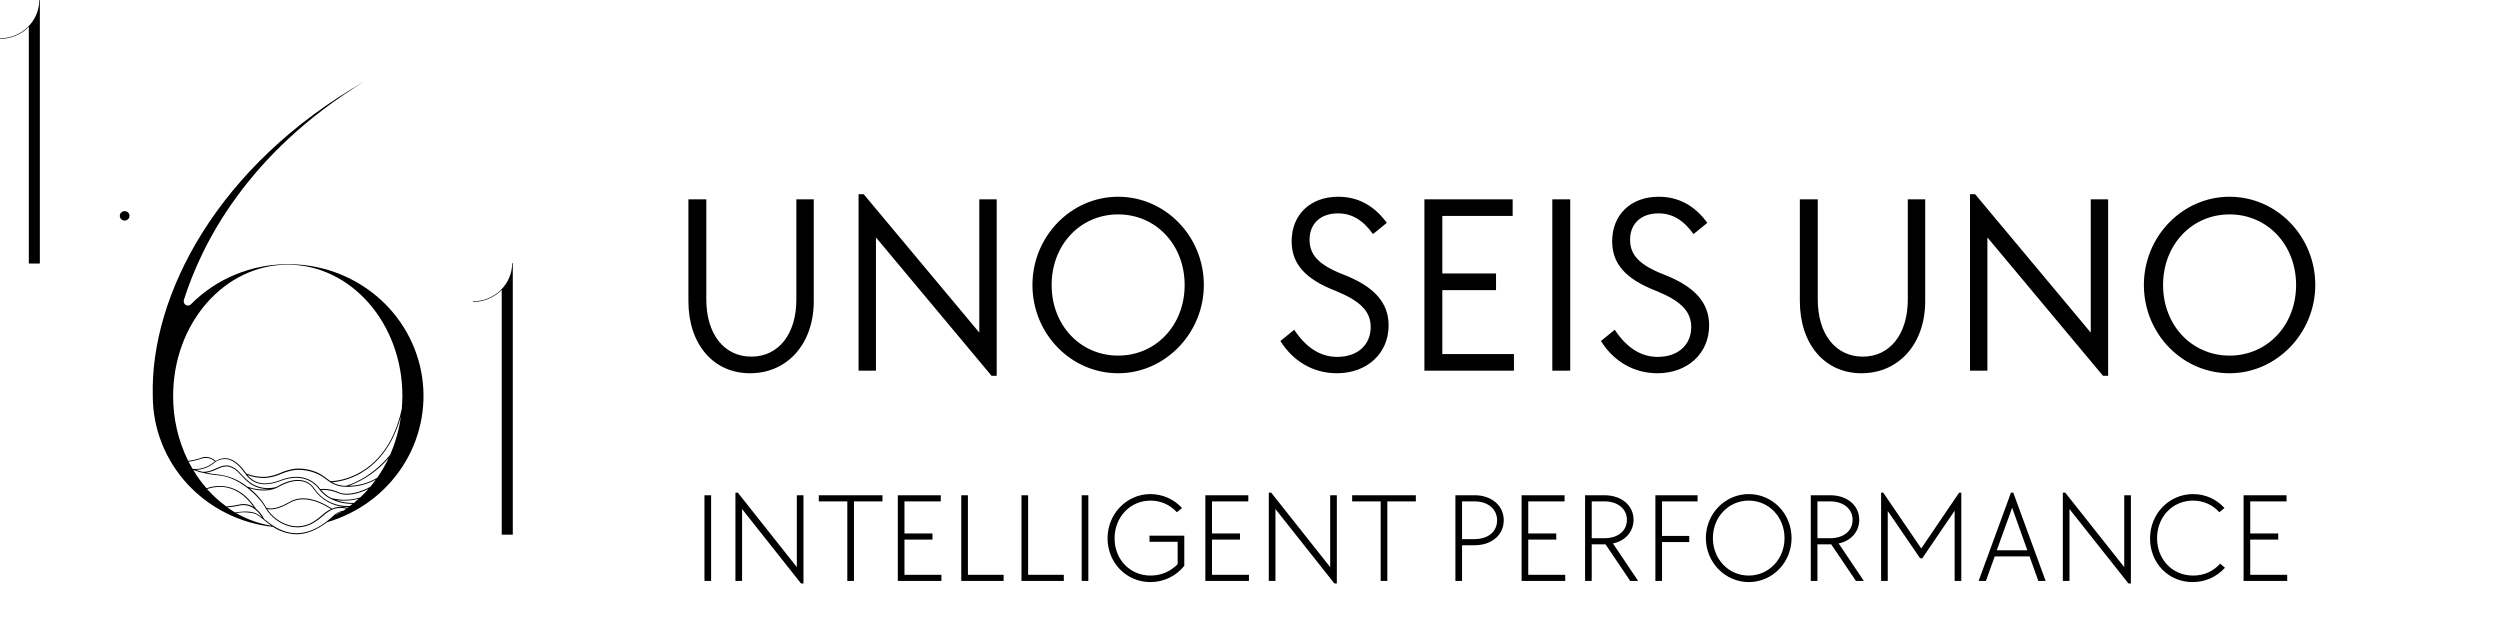 <svg width="215" height="54" viewBox="0 0 215 54" fill="none" xmlns="http://www.w3.org/2000/svg">
<path d="M10.722 18.156C10.639 18.156 10.559 18.179 10.489 18.224C10.42 18.268 10.366 18.331 10.334 18.406C10.302 18.48 10.294 18.562 10.309 18.641C10.325 18.72 10.365 18.793 10.423 18.851C10.481 18.908 10.556 18.947 10.637 18.963C10.718 18.979 10.802 18.971 10.878 18.94C10.955 18.909 11.02 18.857 11.066 18.79C11.112 18.723 11.137 18.644 11.137 18.564C11.137 18.51 11.127 18.457 11.106 18.408C11.085 18.358 11.055 18.314 11.016 18.276C10.978 18.238 10.932 18.208 10.882 18.187C10.831 18.167 10.777 18.156 10.722 18.156Z" fill="black"/>
<path d="M0 3.295V3.344C0.464 3.344 0.922 3.252 1.348 3.074C1.774 2.895 2.159 2.635 2.479 2.307V22.665H3.427V0H3.378C3.377 0.874 3.021 1.711 2.388 2.329C1.754 2.947 0.896 3.294 0 3.295Z" fill="black"/>
<path d="M24.758 22.719C23.209 22.718 21.677 23.02 20.25 23.607C18.823 24.194 17.532 25.054 16.452 26.137C16.419 26.181 16.375 26.217 16.324 26.242C16.273 26.266 16.217 26.278 16.16 26.276C16.112 26.276 16.065 26.266 16.021 26.248C15.978 26.23 15.938 26.203 15.905 26.169C15.872 26.136 15.846 26.097 15.828 26.053C15.811 26.01 15.803 25.964 15.804 25.917C15.8 25.887 15.8 25.856 15.804 25.826C17.313 21.033 21.234 13.181 31.341 7.006C18.744 14.2 12.905 25.365 13.139 34.048C13.139 36.84 14.196 39.532 16.105 41.611C18.015 43.689 20.644 45.007 23.488 45.312H23.464C23.443 45.299 23.423 45.282 23.406 45.264C24.015 45.69 24.741 45.928 25.49 45.947C26.258 45.947 27.14 45.663 28.135 44.908C30.811 44.127 33.109 42.431 34.608 40.131C36.107 37.832 36.706 35.082 36.296 32.387C35.885 29.691 34.493 27.23 32.374 25.454C30.255 23.679 27.551 22.708 24.758 22.719ZM32.438 41.092C31.706 41.53 30.866 41.768 30.007 41.781C31.334 41.285 32.509 40.465 33.419 39.4C33.142 39.99 32.814 40.556 32.438 41.092ZM33.545 39.124C31.793 41.257 29.794 41.77 29.723 41.787C29.314 41.777 28.914 41.672 28.556 41.479C29.429 41.4 30.272 41.131 31.026 40.693C32.193 40.018 33.708 38.625 34.479 35.791C34.326 36.939 34.011 38.06 33.545 39.124ZM29.726 41.866H29.887C30.739 41.868 31.578 41.655 32.322 41.248C32.17 41.462 32.009 41.664 31.843 41.864C31.195 42.242 29.977 42.675 29.148 42.345C28.649 42.11 28.094 42.011 27.543 42.06C26.76 41.012 25.54 40.727 24.101 41.297C22.837 41.781 21.917 41.63 21.289 40.855C21.741 41.022 22.22 41.107 22.702 41.106H22.793C23.273 41.071 23.743 40.953 24.18 40.756C24.581 40.579 25.007 40.463 25.444 40.411C26.091 40.378 26.737 40.502 27.324 40.77C27.575 40.888 27.811 41.034 28.027 41.206C28.15 41.297 28.275 41.394 28.41 41.49C28.805 41.731 29.261 41.861 29.726 41.866ZM28.559 43.743C27.116 42.809 25.849 42.604 24.886 43.174C23.558 43.948 22.965 43.695 22.918 43.672C22.544 43.028 22.049 42.458 21.459 41.992C21.879 42.123 22.898 42.362 23.768 41.969C23.829 41.94 23.891 41.912 23.949 41.878C24.977 41.282 26.317 41.023 27 42.089C27.316 42.546 27.739 42.923 28.235 43.188C28.73 43.453 29.284 43.598 29.849 43.612C29.896 43.612 29.936 43.612 29.98 43.612L29.881 43.686C29.451 43.537 28.979 43.558 28.564 43.743H28.559ZM28.468 43.783C28.395 43.817 28.322 43.851 28.24 43.897C28.058 44.005 27.889 44.132 27.735 44.276C27.502 44.487 27.25 44.678 26.982 44.845C26.673 45.047 26.322 45.179 25.954 45.234C25.587 45.289 25.211 45.266 24.854 45.164C24.078 44.935 23.412 44.442 22.977 43.775C23.207 43.837 23.818 43.886 24.927 43.239C25.855 42.704 27.078 42.894 28.474 43.783H28.468ZM21.281 41.866C20.572 41.291 19.71 40.924 18.796 40.81C18.436 40.778 18.078 40.725 17.725 40.65C18.084 40.587 18.431 40.472 18.755 40.308C19.022 40.163 19.326 40.096 19.631 40.115C20.01 40.213 20.347 40.428 20.592 40.727L20.784 40.926C20.997 41.166 21.232 41.386 21.488 41.581C21.948 41.901 22.5 42.069 23.064 42.063C23.137 42.063 23.207 42.063 23.28 42.049C22.613 42.158 21.927 42.091 21.295 41.855L21.281 41.866ZM30.445 43.251C29.919 43.27 29.395 43.187 28.903 43.005C29.125 43.04 29.35 43.057 29.575 43.057C30.003 43.056 30.43 43.002 30.845 42.897C30.713 43.02 30.582 43.136 30.445 43.248V43.251ZM27.61 42.134C28.129 42.11 28.646 42.208 29.119 42.419C29.346 42.506 29.588 42.549 29.831 42.544C30.192 42.538 30.549 42.478 30.891 42.368C31.168 42.283 31.437 42.175 31.694 42.043C31.466 42.302 31.227 42.547 30.979 42.781C30.171 43.028 29.307 43.045 28.488 42.832C28.146 42.664 27.846 42.425 27.61 42.131V42.134ZM24.13 41.362C25.543 40.821 26.737 41.094 27.493 42.128C27.715 42.419 27.996 42.662 28.319 42.84C28.333 42.848 28.348 42.855 28.363 42.86C28.94 43.165 29.584 43.327 30.24 43.333H30.322L30.091 43.51C29.498 43.545 28.907 43.428 28.374 43.171C27.842 42.913 27.388 42.525 27.058 42.043C26.343 40.932 24.956 41.188 23.896 41.806C23.838 41.838 23.782 41.866 23.724 41.892C23.351 41.989 22.961 42.005 22.581 41.939C22.201 41.872 21.841 41.725 21.526 41.508C21.276 41.315 21.045 41.102 20.834 40.87L20.641 40.67C20.387 40.355 20.035 40.13 19.637 40.029C19.314 40.009 18.992 40.079 18.709 40.231C18.326 40.402 17.833 40.627 17.369 40.568C17.167 40.516 16.986 40.462 16.82 40.408C17.393 40.395 17.945 40.195 18.388 39.839C18.54 39.706 18.719 39.606 18.914 39.545C19.109 39.484 19.314 39.464 19.517 39.485C20.189 39.585 20.726 40.226 21.12 40.776C21.783 41.693 22.772 41.883 24.13 41.359V41.362ZM18.347 39.782C18.101 39.983 17.816 40.135 17.509 40.228C17.202 40.321 16.88 40.353 16.56 40.323C16.44 40.12 16.324 39.913 16.216 39.702C16.607 39.657 16.991 39.566 17.36 39.431C17.555 39.372 17.762 39.365 17.961 39.41C18.16 39.456 18.342 39.553 18.49 39.69C18.443 39.719 18.393 39.742 18.347 39.779V39.782ZM17.809 42.06C18.162 41.938 18.533 41.874 18.907 41.872H19.009C20.095 41.906 21.053 42.513 21.827 43.615C21.654 43.498 21.459 43.417 21.253 43.377C21.047 43.337 20.835 43.338 20.63 43.382C20.246 43.471 19.855 43.529 19.462 43.555C18.857 43.116 18.303 42.613 17.809 42.057V42.06ZM21.981 43.843C22.203 44.03 22.388 44.254 22.53 44.504C22.37 44.359 22.192 44.235 21.999 44.136C21.415 43.903 20.63 44.002 20.221 44.076C19.99 43.94 19.765 43.792 19.547 43.638C19.915 43.608 20.282 43.551 20.641 43.467C20.873 43.422 21.112 43.431 21.34 43.493C21.568 43.555 21.777 43.668 21.952 43.823L21.981 43.843ZM20.343 44.128C20.886 44.015 21.449 44.039 21.978 44.199C22.189 44.313 22.385 44.45 22.562 44.609C22.816 44.824 23.081 45.026 23.356 45.216C22.293 45.041 21.272 44.678 20.343 44.145V44.128ZM22.708 44.629C22.548 44.291 22.313 43.992 22.019 43.755C20.487 41.351 18.516 41.724 17.757 41.989C17.332 41.501 16.952 40.976 16.621 40.422C16.776 40.479 16.951 40.533 17.141 40.585C17.211 40.612 17.285 40.631 17.36 40.639C17.828 40.757 18.306 40.837 18.788 40.878C20.749 41.043 22.472 42.949 22.857 43.726C23.297 44.459 24.005 45.004 24.839 45.25C25.078 45.317 25.326 45.351 25.575 45.352C26.094 45.346 26.6 45.196 27.035 44.919C27.306 44.752 27.562 44.561 27.8 44.35C27.947 44.21 28.109 44.086 28.284 43.98C28.503 43.837 28.75 43.742 29.01 43.703C29.27 43.663 29.535 43.678 29.788 43.749C29.706 43.806 29.621 43.86 29.537 43.914C29.193 43.974 28.877 44.139 28.637 44.387C25.785 46.993 23.809 45.523 22.708 44.632V44.629ZM29.373 44.002C29.192 44.113 29.005 44.216 28.818 44.313C28.98 44.175 29.169 44.071 29.373 44.005V44.002ZM34.549 35.193C33.846 38.389 32.234 39.907 30.996 40.605C30.218 41.063 29.34 41.332 28.433 41.391C28.308 41.305 28.185 41.214 28.068 41.126C27.85 40.948 27.612 40.795 27.359 40.67C26.76 40.394 26.099 40.267 25.438 40.303C24.993 40.356 24.559 40.474 24.15 40.653C23.723 40.851 23.262 40.972 22.79 41.012H22.708C22.187 41.017 21.67 40.92 21.187 40.727C20.787 40.157 20.235 39.517 19.538 39.414C19.194 39.376 18.847 39.459 18.56 39.648C18.501 39.594 17.95 39.115 17.328 39.363C16.958 39.498 16.573 39.588 16.18 39.631C15.32 37.888 14.879 35.977 14.89 34.043C14.89 27.811 19.298 22.762 24.743 22.762C30.188 22.762 34.605 27.811 34.605 34.043C34.605 34.433 34.581 34.817 34.549 35.196V35.193Z" fill="black"/>
<path d="M44.049 22.628C44.046 23.5 43.69 24.336 43.057 24.953C42.425 25.569 41.568 25.916 40.674 25.917V25.969C41.137 25.968 41.596 25.876 42.021 25.697C42.447 25.519 42.831 25.257 43.149 24.929V45.982H44.101V22.628H44.049Z" fill="black"/>
<path d="M60.583 42.59H61.155V49.96H60.583V42.59ZM63.819 43.778V49.96H63.247V42.37H63.456L68.527 48.772V42.59H69.099V50.18H68.89L63.819 43.778ZM72.869 43.118H70.416V42.59H75.894V43.118H73.441V49.96H72.869V43.118ZM77.212 42.59H80.908V43.118H77.784V45.879H80.193V46.407H77.784V49.432H80.963V49.96H77.212V42.59ZM82.669 42.59H83.241V49.432H86.31V49.96H82.669V42.59ZM87.847 42.59H88.419V49.432H91.488V49.96H87.847V42.59ZM93.025 42.59H93.597V49.96H93.025V42.59ZM98.934 50.059C96.866 50.059 95.249 48.387 95.249 46.297C95.249 44.174 96.91 42.491 98.934 42.491C99.99 42.491 100.98 42.942 101.651 43.69L101.211 44.053C100.628 43.404 99.814 43.052 98.934 43.052C97.207 43.052 95.854 44.46 95.854 46.297C95.854 48.09 97.152 49.498 98.956 49.498C99.88 49.498 100.672 49.135 101.277 48.519V46.594H98.857V46.066H101.849V48.662C101.134 49.553 100.078 50.059 98.934 50.059ZM103.659 42.59H107.355V43.118H104.231V45.879H106.64V46.407H104.231V49.432H107.41V49.96H103.659V42.59ZM109.688 43.778V49.96H109.116V42.37H109.325L114.396 48.772V42.59H114.968V50.18H114.759L109.688 43.778ZM118.738 43.118H116.285V42.59H121.763V43.118H119.31V49.96H118.738V43.118ZM125.165 42.59H126.815C128.278 42.59 129.323 43.481 129.323 44.746C129.323 46.011 128.278 46.891 126.815 46.891H125.737V49.96H125.165V42.59ZM126.804 46.363C127.981 46.363 128.751 45.725 128.751 44.746C128.751 43.789 127.97 43.118 126.804 43.118H125.737V46.363H126.804ZM130.858 42.59H134.554V43.118H131.43V45.879H133.839V46.407H131.43V49.432H134.609V49.96H130.858V42.59ZM136.316 42.59H137.977C139.44 42.59 140.485 43.459 140.485 44.702C140.485 45.714 139.77 46.528 138.714 46.737L140.881 49.96H140.199L138.076 46.814H136.888V49.96H136.316V42.59ZM137.977 46.286C139.132 46.286 139.913 45.67 139.913 44.702C139.913 43.767 139.132 43.118 137.977 43.118H136.888V46.286H137.977ZM142.363 42.59H145.993V43.118H142.935V46.088H145.278V46.616H142.935V49.96H142.363V42.59ZM150.389 50.059C148.365 50.059 146.704 48.365 146.704 46.275C146.704 44.174 148.365 42.491 150.389 42.491C152.446 42.491 154.074 44.174 154.074 46.275C154.074 48.365 152.446 50.059 150.389 50.059ZM150.389 49.498C152.116 49.498 153.469 48.09 153.469 46.275C153.469 44.46 152.116 43.052 150.389 43.052C148.662 43.052 147.309 44.46 147.309 46.275C147.309 48.09 148.662 49.498 150.389 49.498ZM155.727 42.59H157.388C158.851 42.59 159.896 43.459 159.896 44.702C159.896 45.714 159.181 46.528 158.125 46.737L160.292 49.96H159.61L157.487 46.814H156.299V49.96H155.727V42.59ZM157.388 46.286C158.543 46.286 159.324 45.67 159.324 44.702C159.324 43.767 158.543 43.118 157.388 43.118H156.299V46.286H157.388ZM161.774 42.37H161.961L165.228 47.166L168.484 42.37H168.671V49.96H168.099V43.921L165.316 48.013H165.129L162.346 43.943V49.96H161.774V42.37ZM172.944 42.37H173.142L175.925 49.96H175.298L174.539 47.848H171.547L170.788 49.96H170.161L172.944 42.37ZM174.352 47.32L173.043 43.668L171.723 47.32H174.352ZM177.976 43.778V49.96H177.404V42.37H177.613L182.684 48.772V42.59H183.256V50.18H183.047L177.976 43.778ZM188.566 50.059C186.454 50.059 184.903 48.398 184.903 46.308C184.903 44.163 186.553 42.491 188.61 42.491C189.666 42.491 190.634 42.942 191.305 43.69L190.865 44.053C190.282 43.404 189.479 43.052 188.599 43.052C186.839 43.052 185.508 44.449 185.508 46.286C185.508 48.09 186.806 49.498 188.61 49.498C189.534 49.498 190.326 49.146 190.931 48.475L191.349 48.827C190.612 49.63 189.633 50.059 188.566 50.059ZM192.948 42.59H196.644V43.118H193.52V45.879H195.929V46.407H193.52V49.432H196.699V49.96H192.948V42.59Z" fill="black"/>
<path d="M64.505 32.1C61.337 32.1 59.203 29.592 59.203 25.896V17.14H60.743V25.764C60.743 28.712 62.261 30.67 64.615 30.67C66.969 30.67 68.487 28.712 68.487 25.764V17.14H69.983V25.896C69.983 29.592 67.695 32.1 64.505 32.1ZM75.332 20.418V31.88H73.836V16.7H74.276L84.22 28.602V17.14H85.716V32.32H85.276L75.332 20.418ZM96.16 32.1C92.112 32.1 88.79 28.712 88.79 24.51C88.79 20.33 92.112 16.92 96.16 16.92C100.208 16.92 103.53 20.308 103.53 24.51C103.53 28.646 100.208 32.1 96.16 32.1ZM96.16 30.582C99.416 30.582 101.88 27.964 101.88 24.51C101.88 21.056 99.416 18.438 96.16 18.438C92.904 18.438 90.44 21.056 90.44 24.51C90.44 27.964 92.904 30.582 96.16 30.582ZM114.976 32.1C112.974 32.1 111.236 31.11 110.114 29.328L111.302 28.36C112.336 29.922 113.568 30.692 114.998 30.692C116.736 30.692 117.88 29.68 117.88 28.118C117.88 26.776 116.978 25.874 114.866 25.016C112.204 23.982 111.082 22.662 111.082 20.748C111.082 18.46 112.688 16.92 115.086 16.92C116.78 16.92 118.166 17.668 119.266 19.164L118.078 20.132C117.198 18.9 116.23 18.35 115.064 18.35C113.568 18.35 112.622 19.23 112.622 20.616C112.622 21.936 113.436 22.794 115.526 23.608C118.188 24.642 119.42 26.028 119.42 27.986C119.42 30.406 117.55 32.1 114.976 32.1ZM122.499 17.14H130.089V18.57H124.039V23.52H128.659V24.95H124.039V30.45H130.199V31.88H122.499V17.14ZM133.499 17.14H135.039V31.88H133.499V17.14ZM142.541 32.1C140.539 32.1 138.801 31.11 137.679 29.328L138.867 28.36C139.901 29.922 141.133 30.692 142.563 30.692C144.301 30.692 145.445 29.68 145.445 28.118C145.445 26.776 144.543 25.874 142.431 25.016C139.769 23.982 138.647 22.662 138.647 20.748C138.647 18.46 140.253 16.92 142.651 16.92C144.345 16.92 145.731 17.668 146.831 19.164L145.643 20.132C144.763 18.9 143.795 18.35 142.629 18.35C141.133 18.35 140.187 19.23 140.187 20.616C140.187 21.936 141.001 22.794 143.091 23.608C145.753 24.642 146.985 26.028 146.985 27.986C146.985 30.406 145.115 32.1 142.541 32.1ZM160.089 32.1C156.921 32.1 154.787 29.592 154.787 25.896V17.14H156.327V25.764C156.327 28.712 157.845 30.67 160.199 30.67C162.553 30.67 164.071 28.712 164.071 25.764V17.14H165.567V25.896C165.567 29.592 163.279 32.1 160.089 32.1ZM170.916 20.418V31.88H169.42V16.7H169.86L179.804 28.602V17.14H181.3V32.32H180.86L170.916 20.418ZM191.744 32.1C187.696 32.1 184.374 28.712 184.374 24.51C184.374 20.33 187.696 16.92 191.744 16.92C195.792 16.92 199.114 20.308 199.114 24.51C199.114 28.646 195.792 32.1 191.744 32.1ZM191.744 30.582C195 30.582 197.464 27.964 197.464 24.51C197.464 21.056 195 18.438 191.744 18.438C188.488 18.438 186.024 21.056 186.024 24.51C186.024 27.964 188.488 30.582 191.744 30.582Z" fill="black"/>
</svg>
